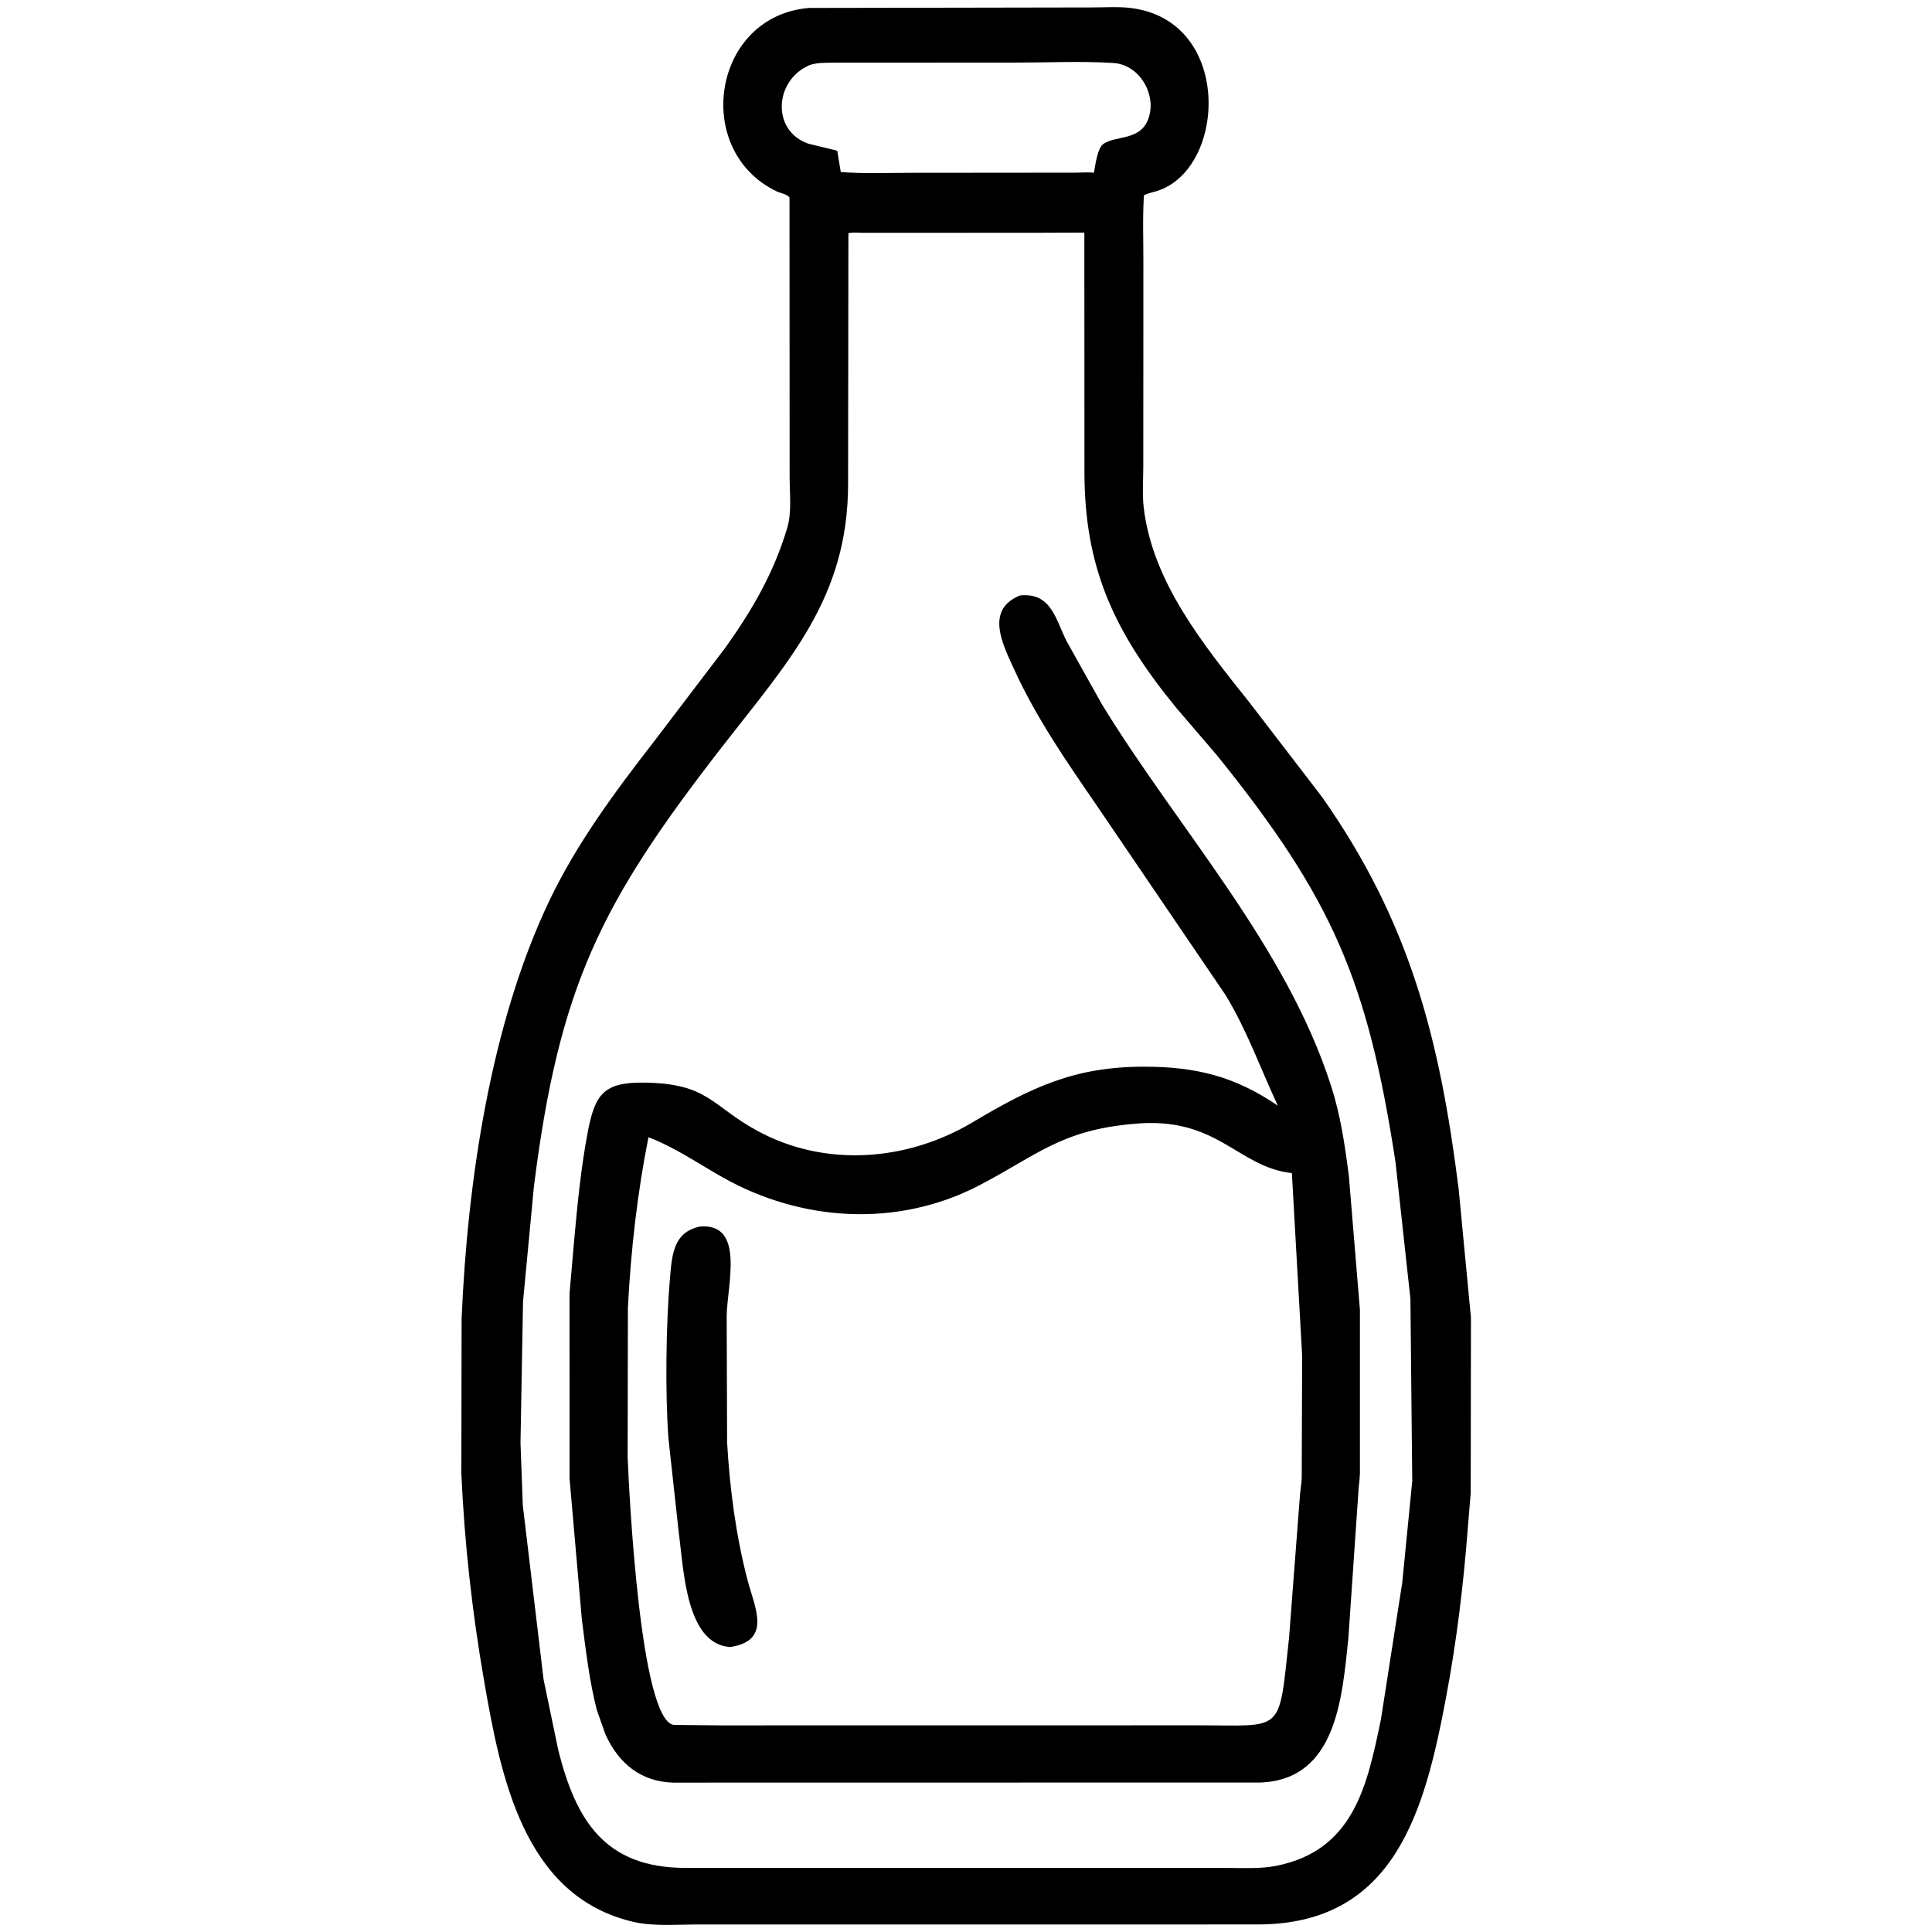 <svg height="512" width="512" xmlns="http://www.w3.org/2000/svg"><path d="m297.875 510.005-113.512.006c-5.32 0-11.293.515-16.488-.69-29.229-6.776-35.231-38.794-39.609-64.02-3.138-18.079-5.202-36.537-6.004-54.872l.068-40.926c1.527-36.235 7.689-78.248 23.282-110.862 7.276-15.22 17.429-28.906 27.735-42.175l18.934-24.893c7.144-10.043 12.785-19.755 16.333-31.64 1.252-4.19.659-9.05.644-13.37l-.033-74.24c-.771-.954-2.28-1.075-3.35-1.585-22.594-10.773-17.086-46.575 8.567-48.634l74.842-.132c3.344.002 6.968-.257 10.277.135 27.731 3.285 25.468 44.161 6.014 48.8-.859.205-1.607.464-2.415.818-.384 5.819-.144 11.806-.152 17.644l-.024 54.1c-.001 3.663-.307 7.561.13 11.186 2.394 19.841 16.029 36.439 28.055 51.573l19.163 24.947c23.344 33.233 31.194 64.028 36.22 103.848l3.263 34.171-.06 46.436-.799 9.658c-1.153 14.952-2.934 29.628-5.703 44.377-5.643 30.063-13.51 60.27-49.838 60.332zm-75.981-493.398c-2.287.049-5.258-.133-7.405.664l-.864.439c-8.342 4.273-9.066 17.015.623 20.374l7.631 1.858.928 5.636c6.003.511 12.237.221 18.267.223l43.855-.038c1.592-.002 3.395-.173 4.963.024.37-1.975.948-6.558 2.495-7.636 3.491-2.432 10.373-.604 12.201-7.526 1.637-6.199-2.852-13.51-9.554-13.932-8.487-.534-17.231-.102-25.756-.106zm51.542 45.083-44.812.008c-1.142-0-2.726-.196-3.788.118l-.085 66.485c-.024 30.157-15.773 46.926-33.417 69.644-32.091 41.319-43.145 63.346-49.837 116.43l-2.891 30.565-.672 37.435.612 16.537 5.501 46.129 3.888 18.709c4.687 18.705 12.369 31.176 33.549 31.266l58.173-.015 85.225.018c4.433.002 9.104.312 13.464-.575 20.313-4.131 23.96-21.01 27.623-38.846l5.64-36.196 2.651-26.895-.488-48.319-3.954-36.25c-7.39-48.155-16.713-69.83-47.329-107.788l-10.645-12.414c-16.547-20.205-24.486-37.129-24.456-62.853l-.025-63.238z"/><path d="m158.165 453.182c-1.999-7.821-2.946-16-3.963-23.997l-3.261-37.291-.012-49.055 1.269-14.589c.852-9.336 1.767-18.676 3.495-27.901 1.961-10.466 4.285-13.611 15.197-13.44 16.898.264 17.54 6.077 29.811 12.768 17.87 9.743 39.623 8.116 57.001-2.231 15.789-9.4 27.107-14.753 45.472-14.763 13.837-.007 24.177 2.619 35.462 10.327-4.561-9.775-8.232-20.115-13.869-29.341l-34.255-50.403c-7.782-11.305-15.771-22.875-21.521-35.382-3.115-6.776-8.183-16.242 1.322-20.088 8.301-.82 9.371 6.224 12.379 12.173l9.364 16.737c20.179 32.996 48.688 63.739 60.7 101.082 2.511 7.804 3.667 15.75 4.707 23.854l2.931 35.468-.001 43.29c-.05 1.819-.365 3.606-.435 5.42l-2.636 38.439c-1.661 15.61-3.095 37.368-23.299 38.13l-155.735.026c-8.431-.276-14.359-5.069-17.834-12.776zm142.125-155.336c-19.183 1.686-25.657 8.421-40.799 16.296-21.648 11.257-47.068 9.664-67.995-2.144-6.627-3.739-12.51-7.868-19.646-10.621-2.95 14.766-4.687 30.16-5.446 45.199l-.07 39.549c.395 9.766 3.337 69.81 12.238 71l12.926.119 125.978-.018c22.929-.007 21.339 2.497 24.13-23.088l2.845-37.187c.082-1.761.462-3.483.522-5.251l.113-32.448-2.722-48.372c-14.494-1.557-19.695-15.251-42.074-13.034z"/><path d="m193.487 436.487c-11.798-.811-12.299-20.833-13.594-30.195l-2.754-25.129c-.883-12.162-.648-30.251.397-42.288.53-6.105.812-12.332 7.948-13.827 12.13-1.017 7.141 15.775 7.096 23.777l.109 33.347c.662 12.034 2.363 25.035 5.463 36.737 1.915 7.229 6.443 15.898-4.665 17.578z"/></svg>